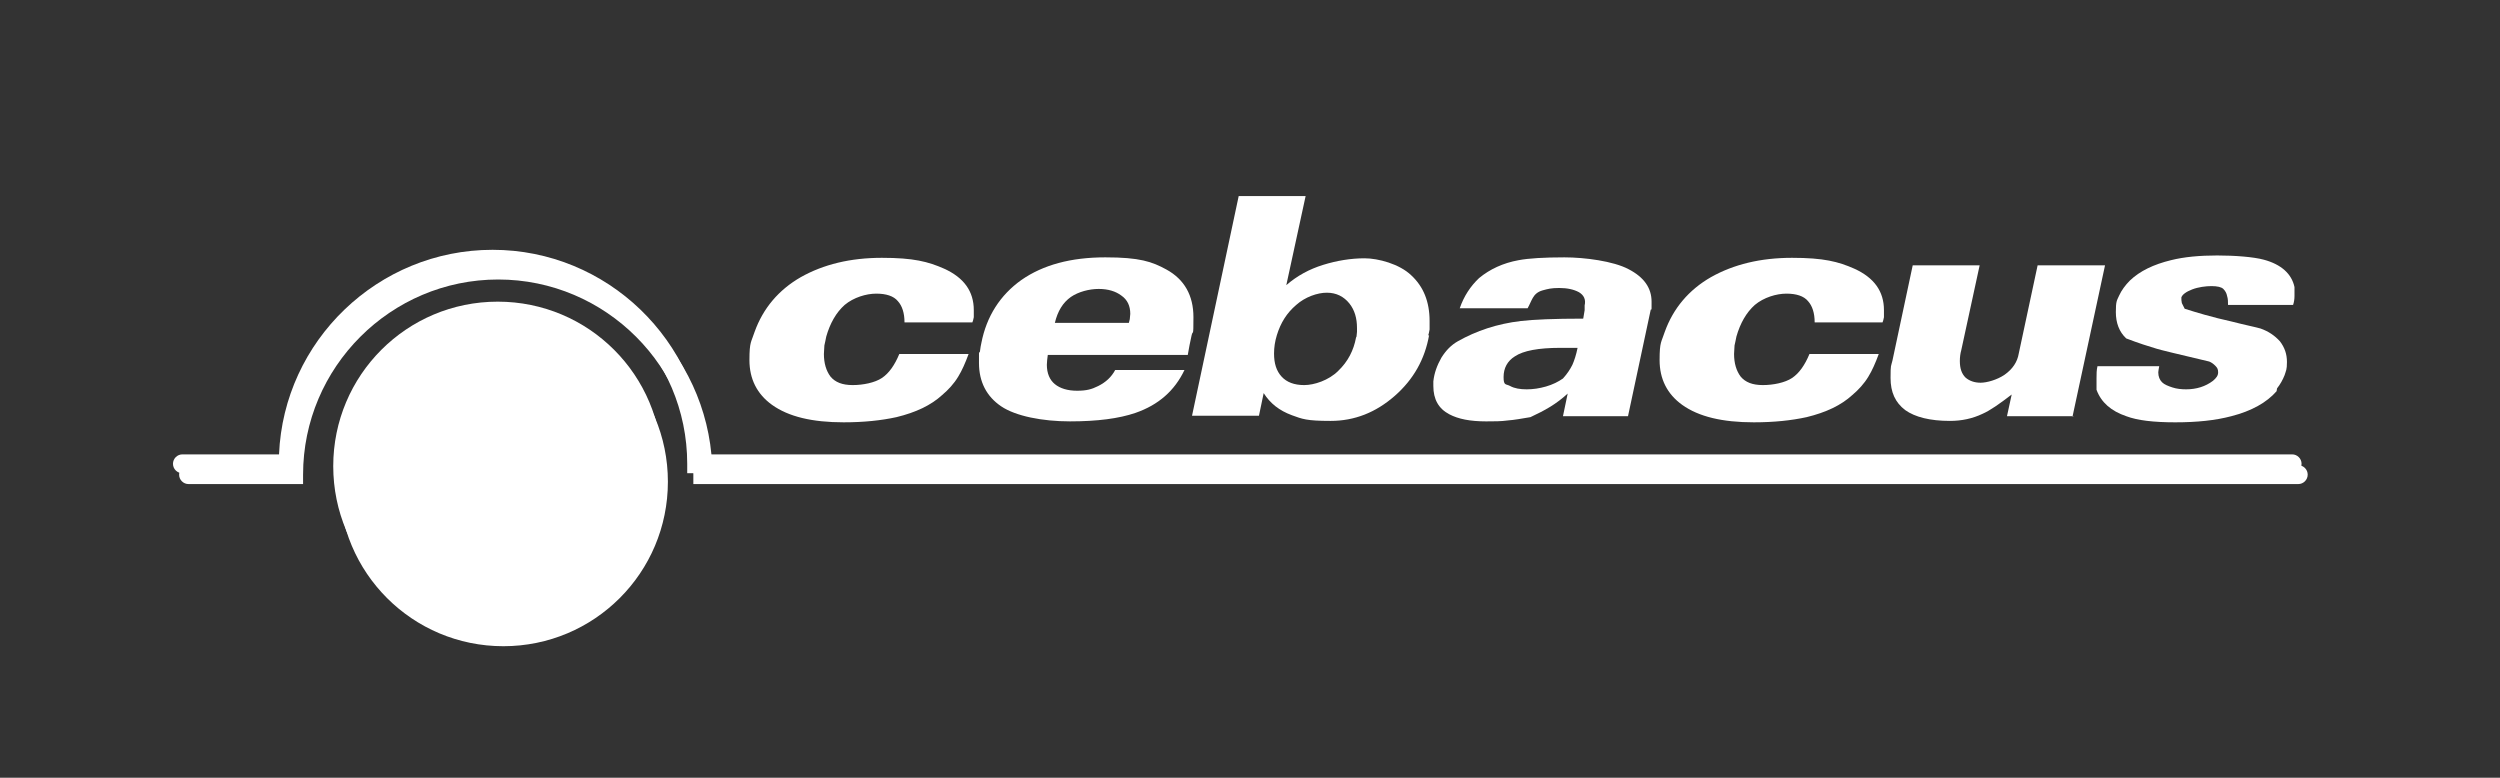 <?xml version="1.0" encoding="UTF-8"?>
<svg id="mediaconcert" xmlns="http://www.w3.org/2000/svg" version="1.1" viewBox="0 0 530.4 165">
  <rect x="0" y="0" width="530.4" height="165" fill="#333333" stroke="none"/>
  <!-- Generator: Adobe Illustrator 29.2.0, SVG Export Plug-In . SVG Version: 2.1.0 Build 108)  -->
  <defs>
    <style>
      .st0 {
        fill: #fff;
      }
    </style>
  </defs>
  <path class="st0" d="M71.9,102.2c0-19.3,15.6-34.9,34.9-34.9s34.9,15.6,34.9,34.9-15.6,34.9-34.9,34.9-34.9-15.6-34.9-34.9Z"/>
  <path class="st0" d="M70.7,98.9c0-19.3,15.6-34.9,34.9-34.9s34.9,15.6,34.9,34.9-15.6,34.9-34.9,34.9-34.9-15.6-34.9-34.9Z"/>
  <path class="st0" d="M60.4,98.7h-20.4c-1.1,0-2,.9-2,2s.9,2,2,2h24.3v-2c0-22.8,18.6-41.4,41.4-41.4s41.4,18.6,41.4,41.4v2h340.5c1.1,0,2-.9,2-2s-.9-2-2-2H151.1c-1.1-24.1-21-43.4-45.3-43.4s-44.3,19.3-45.3,43.4Z"/>
  <path class="st0" d="M59.1,96.4h-20.4c-1.1,0-2,.9-2,2s.9,2,2,2h24.3v-2c0-22.8,18.6-41.4,41.4-41.4s41.4,18.6,41.4,41.4v2h340.5c1.1,0,2-.9,2-2s-.9-2-2-2H149.8c-1.1-24.1-21-43.4-45.3-43.4s-44.3,19.3-45.3,43.4Z"/>
  <g>
    <path class="st0" d="M205.5,75.1c-.7,1.9-1.4,3.5-2.2,4.8-.9,1.5-2.1,2.8-3.4,3.9-2.4,2.2-5.6,3.7-9.7,4.7-3.2.7-6.9,1.1-11.2,1.1-6.7,0-11.7-1.2-15.2-3.7-3.2-2.3-4.8-5.5-4.8-9.5s.4-3.8,1.1-6c1.8-5,5.1-8.9,9.8-11.6,4.8-2.7,10.5-4.1,17.2-4.1s9.8.8,13.2,2.3c4.2,1.9,6.3,4.8,6.3,8.8v1.5c-.1.5-.2.9-.3,1.1h-14.4c0-2-.5-3.5-1.4-4.5-.9-1.1-2.5-1.6-4.6-1.6s-4.8.8-6.7,2.4c-1.8,1.6-3.1,3.9-3.9,6.7-.1.7-.3,1.3-.4,1.9,0,.6-.1,1.2-.1,1.8,0,2,.5,3.6,1.4,4.8,1,1.2,2.5,1.8,4.7,1.8s4.7-.5,6.2-1.5c1.5-1,2.7-2.7,3.7-5.1h14.5Z"/>
    <path class="st0" d="M251.3,78.5c-2.1,4.4-5.5,7.4-10.4,9.1-3.5,1.2-8.1,1.8-13.9,1.8s-11.5-1.1-14.6-3.2c-3.1-2.1-4.7-5.2-4.7-9.2s0-1.5.2-2.4c.1-.8.2-1.4.3-1.8,1.1-5.7,4-10.2,8.5-13.4,4.6-3.2,10.5-4.8,17.8-4.8s9.9.9,13,2.6c3.8,2.1,5.7,5.5,5.7,10.1s-.1,2.5-.4,3.9c-.3,1.4-.6,2.8-.8,4.1h-29.7c-.1.8-.2,1.5-.2,2.1,0,1.8.6,3.2,1.7,4.1,1.1.9,2.7,1.4,4.7,1.4s3.1-.3,4.5-1c1.6-.8,2.8-1.9,3.6-3.4h14.6ZM239.5,68.5c0,0,.1-.4.2-.8,0-.4.1-.8.1-1.1,0-1.7-.6-3-1.9-3.9-1.2-.9-2.8-1.4-4.8-1.4s-4.3.6-5.9,1.7c-1.7,1.2-2.8,3-3.4,5.5h15.7Z"/>
    <path class="st0" d="M303.2,71.1c-.9,5.1-3.3,9.4-7.3,12.9-4,3.5-8.5,5.3-13.6,5.3s-6-.4-8.2-1.2c-2.7-1-4.6-2.5-6-4.7l-1,4.8h-14.2l9.9-46.6h14.2l-4.1,18.9c2.3-2,4.9-3.4,7.8-4.3,2.9-.9,5.9-1.4,8.8-1.4s7.4,1.2,9.9,3.6c2.6,2.4,3.9,5.6,3.9,9.7v1.8c-.1.6-.2,1-.3,1.3ZM287.8,71.4c0-.3.1-.7.1-1v-.8c0-2.1-.5-3.8-1.6-5.2-1.2-1.5-2.8-2.3-4.8-2.3s-4.6.9-6.5,2.6c-2,1.7-3.3,3.8-4.1,6.4-.4,1.3-.6,2.6-.6,3.9,0,2.1.5,3.7,1.6,4.9,1.1,1.2,2.7,1.8,4.8,1.8s5.2-1,7.2-3c2.1-2,3.3-4.4,3.8-7.1Z"/>
    <path class="st0" d="M345.7,88.3h-14.1l1-4.8c-1.2,1.1-2.4,2-3.7,2.8-1.3.8-2.7,1.5-4.2,2.2-1.8.3-3.4.6-4.8.7-1.4.2-2.9.2-4.6.2-3.4,0-5.9-.5-7.8-1.5-2.3-1.2-3.4-3.2-3.4-6,0-.5,0-.8,0-1,.2-1.8.8-3.4,1.7-5,1-1.6,2.1-2.7,3.5-3.5,3.9-2.2,8.3-3.7,13.4-4.3,2.6-.3,7-.5,13.2-.5l.3-1.8v-1c.3-1.3-.2-2.2-1.2-2.8-1.1-.6-2.5-.9-4.2-.9s-2.4.2-3.5.5c-1.1.3-1.7.9-2.1,1.6-.4.7-.7,1.5-1.1,2.2h-14.4c.9-2.6,2.3-4.7,4.1-6.4,2.3-1.9,5.1-3.2,8.4-3.8,2.1-.4,5.4-.6,9.7-.6s10.4.8,13.6,2.5c3.3,1.7,4.9,4,4.9,6.9s0,1.1-.2,1.8l-4.8,22.5ZM334.7,73.8h-3.7c-4.6,0-7.8.6-9.6,1.8-1.6,1-2.4,2.5-2.4,4.4s.5,1.4,1.4,1.9c.9.5,2.1.7,3.5.7s2.7-.2,4.1-.6c1.4-.4,2.6-1,3.6-1.7.9-1,1.5-1.9,2-2.9.4-.9.8-2.1,1.1-3.6Z"/>
    <path class="st0" d="M398.6,75.1c-.7,1.9-1.4,3.5-2.2,4.8-.9,1.5-2.1,2.8-3.4,3.9-2.4,2.2-5.6,3.7-9.7,4.7-3.2.7-6.9,1.1-11.2,1.1-6.7,0-11.7-1.2-15.2-3.7-3.2-2.3-4.8-5.5-4.8-9.5s.4-3.8,1.1-6c1.8-5,5.1-8.9,9.8-11.6,4.8-2.7,10.5-4.1,17.2-4.1s9.8.8,13.2,2.3c4.2,1.9,6.3,4.8,6.3,8.8v1.5c-.1.5-.2.9-.3,1.1h-14.4c0-2-.5-3.5-1.4-4.5-.9-1.1-2.5-1.6-4.6-1.6s-4.8.8-6.7,2.4c-1.8,1.6-3.1,3.9-3.9,6.7-.1.7-.3,1.3-.4,1.9,0,.6-.1,1.2-.1,1.8,0,2,.5,3.6,1.4,4.8,1,1.2,2.5,1.8,4.7,1.8s4.7-.5,6.2-1.5c1.5-1,2.7-2.7,3.7-5.1h14.5Z"/>
    <path class="st0" d="M440,88.3h-14.2l1-4.6c-2.6,2-4.6,3.4-6.2,4.1-2.1,1-4.4,1.5-6.9,1.5-4.2,0-7.4-.8-9.5-2.3-2.1-1.6-3.1-3.8-3.1-6.8s.1-2.4.4-3.7l4.3-20.2h14.2l-3.9,18c-.2.7-.3,1.5-.3,2.3,0,1.6.4,2.7,1.2,3.5.8.7,1.9,1.1,3.2,1.1s3.5-.6,5.1-1.7c1.7-1.2,2.7-2.7,3-4.5l4-18.7h14.3l-6.9,32.1Z"/>
    <path class="st0" d="M483,83c-2.1,2.4-5.3,4.2-9.6,5.3-3.4.9-7.3,1.3-11.9,1.3s-8-.4-10.4-1.3c-3.2-1.1-5.3-2.9-6.3-5.6v-2.5c0-.8,0-1.7.2-2.5h13.1c-.1.6-.2,1-.2,1.3,0,.9.3,1.6.8,2.1.5.5,1.3.8,2.2,1.1.9.3,1.9.4,2.9.4,2.2,0,4.1-.6,5.7-1.8.7-.6,1.1-1.1,1.1-1.8s-.2-1-.6-1.4c-.4-.4-.8-.7-1.3-.9-6.8-1.6-10.5-2.5-11.1-2.7-1.7-.5-3.9-1.2-6.5-2.2-1.5-1.4-2.2-3.3-2.2-5.6s.2-2.4.7-3.5c.5-1.1,1.3-2.2,2.3-3.2,2.1-2,5-3.4,8.7-4.3,2.8-.7,6.1-1,9.8-1s7.7.3,9.9.9c3.7,1,5.9,3,6.5,5.8,0,.6,0,1.3,0,1.9,0,.7-.1,1.3-.3,1.9h-13.8c0-.7,0-1.3-.2-1.9-.1-.6-.4-1.1-.8-1.5-.4-.4-1.3-.6-2.5-.6s-2.8.2-4.1.7c-1.3.5-2.1,1.1-2.3,1.7,0,.4,0,.8.1,1.2.2.4.4.8.6,1.2,2.5.8,5.8,1.8,9.9,2.7,3.1.8,5.2,1.2,6.2,1.5,1.7.6,3,1.5,4.1,2.7,1,1.3,1.5,2.7,1.5,4.4s-.2,1.8-.5,2.8c-.4,1-.9,1.9-1.6,2.8Z"/>
  </g>
</svg>
